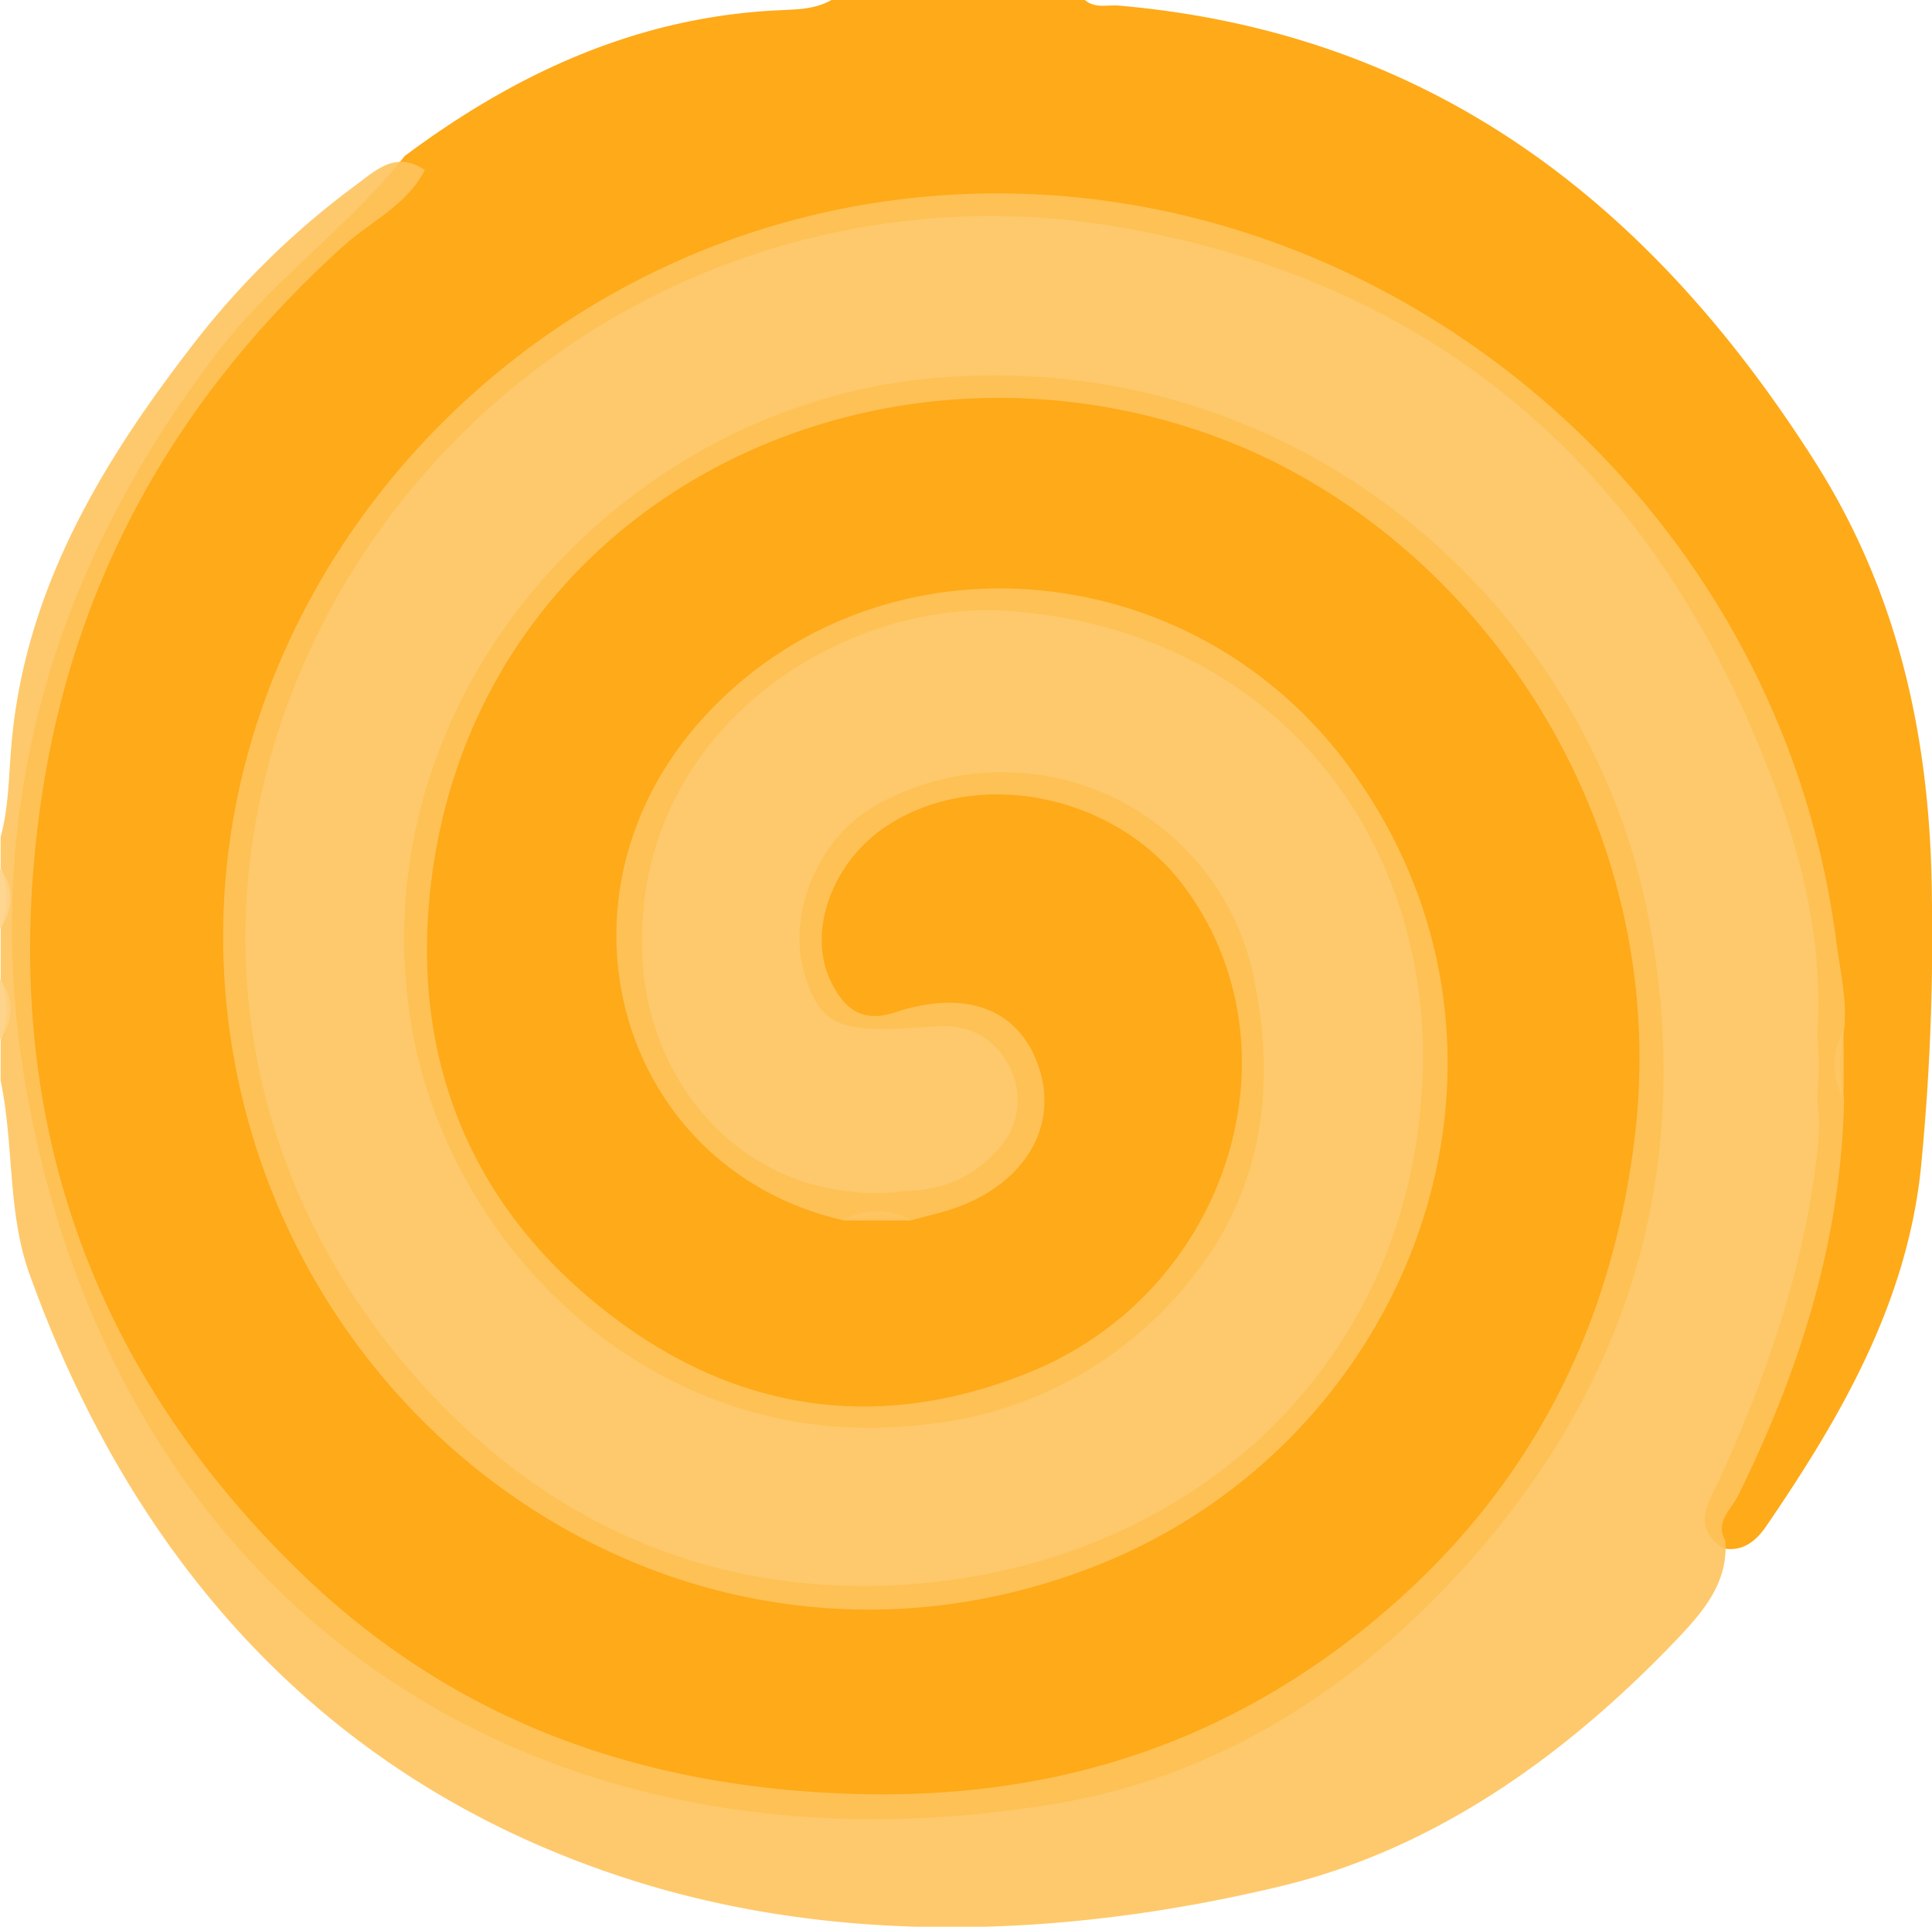 <svg id="Layer_1" data-name="Layer 1" xmlns="http://www.w3.org/2000/svg" viewBox="0 0 189.4 188.92"><defs><style>.cls-1{fill:#fea100;}.cls-1,.cls-2,.cls-3,.cls-4,.cls-5,.cls-6{opacity:0.9;}.cls-2{fill:#fec35c;}.cls-3{fill:#fed286;}.cls-4{fill:#fed080;}.cls-5{fill:#fec663;}.cls-6{fill:#fec664;}</style></defs><path class="cls-1" d="M93.22,9.33h24.85c1,.87,2.22.45,3.33.55,30.91,2.69,52.33,19.61,68.33,44.87C198,67.86,201,82.25,201.1,97.49A231.18,231.18,0,0,1,200,124.07c-1.43,13.17-7.86,24.26-15.16,34.93-.93,1.36-2.22,2.5-4.16,2.16-3.29-2.13-1.38-4.61-.35-6.89,4.64-10.21,8.24-20.71,9.53-31.92a22.44,22.44,0,0,0,0-5.37,33.6,33.6,0,0,0,0-6.1c.74-10.67-2.33-20.65-6.46-30.16C171.55,53.29,150.63,36.51,121,31.53A73.66,73.66,0,0,0,44.57,68.2C30.68,93.26,33.3,122.25,52,143.83c11.69,13.5,26.73,21,44.32,21,29.29,0,53.94-19.75,54.86-50.46.69-23-14.57-43.33-40.72-45.14-16-1.11-36.58,11.42-35.79,33.59.44,12.31,9,22.14,20.18,23.31a20.06,20.06,0,0,0,5.79-.06,11.57,11.57,0,0,0,8.8-3.94,7,7,0,0,0,1.19-8.27c-1.52-3-4.2-4.14-7.43-3.88-9.08.71-10.9.06-12.51-4.76-1.93-5.77.94-13.39,6.56-16.74A25.18,25.18,0,0,1,134.78,106c1.94,10,.7,20-6.18,28.59A38.08,38.08,0,0,1,102.44,149C76,152.23,55.76,131.7,52.06,110c-5.48-32.13,20.31-60.61,50.59-63.54,36.27-3.51,64.91,22.37,70.7,53,4.61,24.41-1.86,46-18.79,64.31-10.76,11.66-23.95,19.86-39.44,22.43-48.07,8-88.6-16.25-99.74-64.63C8.84,93.22,15.27,67.13,33,43.91c5.41-7.1,12.85-12.29,18.38-19.28C62.24,16.53,74.16,11,88,10.34,89.78,10.25,91.59,10.26,93.22,9.33Z" transform="translate(-11.71 -9.33)"/><path class="cls-2" d="M53.36,26c-1.72,3.4-5.21,5-7.87,7.35-16.71,15.07-27,33.48-29.93,55.83-3.81,28.72,4.51,53.57,25.1,73.84,13.84,13.63,30.64,20.61,50.61,22s37.41-3.07,53-15.06C160.4,157.48,169.6,141,172,120.55c3.6-31.12-15.8-59.13-41.2-68.44C96.79,39.65,57.71,59,53.85,97c-1.69,16.63,4.25,31,17.76,41.3,12.49,9.56,26.51,11.54,41.2,5.51,19.43-8,26.78-31.81,14.92-47.64-6.79-9.07-20.43-11.73-29.28-5.72-5.2,3.52-7.61,10.27-5.31,15.06,1.25,2.62,3,4.18,6.28,3.09,6.92-2.29,12-.38,14,5,2.14,5.76-.87,11.38-7.57,14-1.54.59-3.17.92-4.76,1.37a13.73,13.73,0,0,0-6.77,0c-22-5.12-29.54-31.49-13.9-49,17-19,47.87-16.74,63.51,4.5,20.65,28.06,6.4,66.09-24.7,78.36-37.9,15-77.91-10.77-84.67-50.23C27.69,72.62,57.87,34.56,99,29c44.13-6,86.8,26.76,92.72,72.59.38,2.94,1.11,5.83.77,8.83a14.36,14.36,0,0,0,0,6.71c-.27,13.8-4.34,26.58-10.39,38.86-.67,1.36-2.29,2.54-1.25,4.42.3,4-2.08,6.83-4.56,9.46-10.91,11.49-23.84,20.77-39.07,24.42-20.37,4.88-41.95,5.82-61.91-.1-30.19-9-50.12-30.41-60.73-60-2.15-6-1.49-12.65-2.81-18.9v-4a7.74,7.74,0,0,0,0-5.94v-5a7.74,7.74,0,0,0,0-5.94v-3c.86-3.18.79-6.46,1.12-9.7C14.32,67.13,21.5,55,30.21,43.66a80.56,80.56,0,0,1,16.14-16C48.42,26.17,50.41,24,53.36,26Z" transform="translate(-11.71 -9.33)"/><path class="cls-3" d="M11.71,94.44a4.82,4.82,0,0,1,0,5.94Z" transform="translate(-11.71 -9.33)"/><path class="cls-4" d="M11.71,105.33a4.83,4.83,0,0,1,0,5.94Z" transform="translate(-11.71 -9.33)"/><path class="cls-5" d="M192.43,117.09a6.85,6.85,0,0,1,0-6.71Q192.47,113.73,192.43,117.09Z" transform="translate(-11.71 -9.33)"/><path class="cls-6" d="M94.3,129a6.82,6.82,0,0,1,6.77,0Z" transform="translate(-11.71 -9.33)"/></svg>